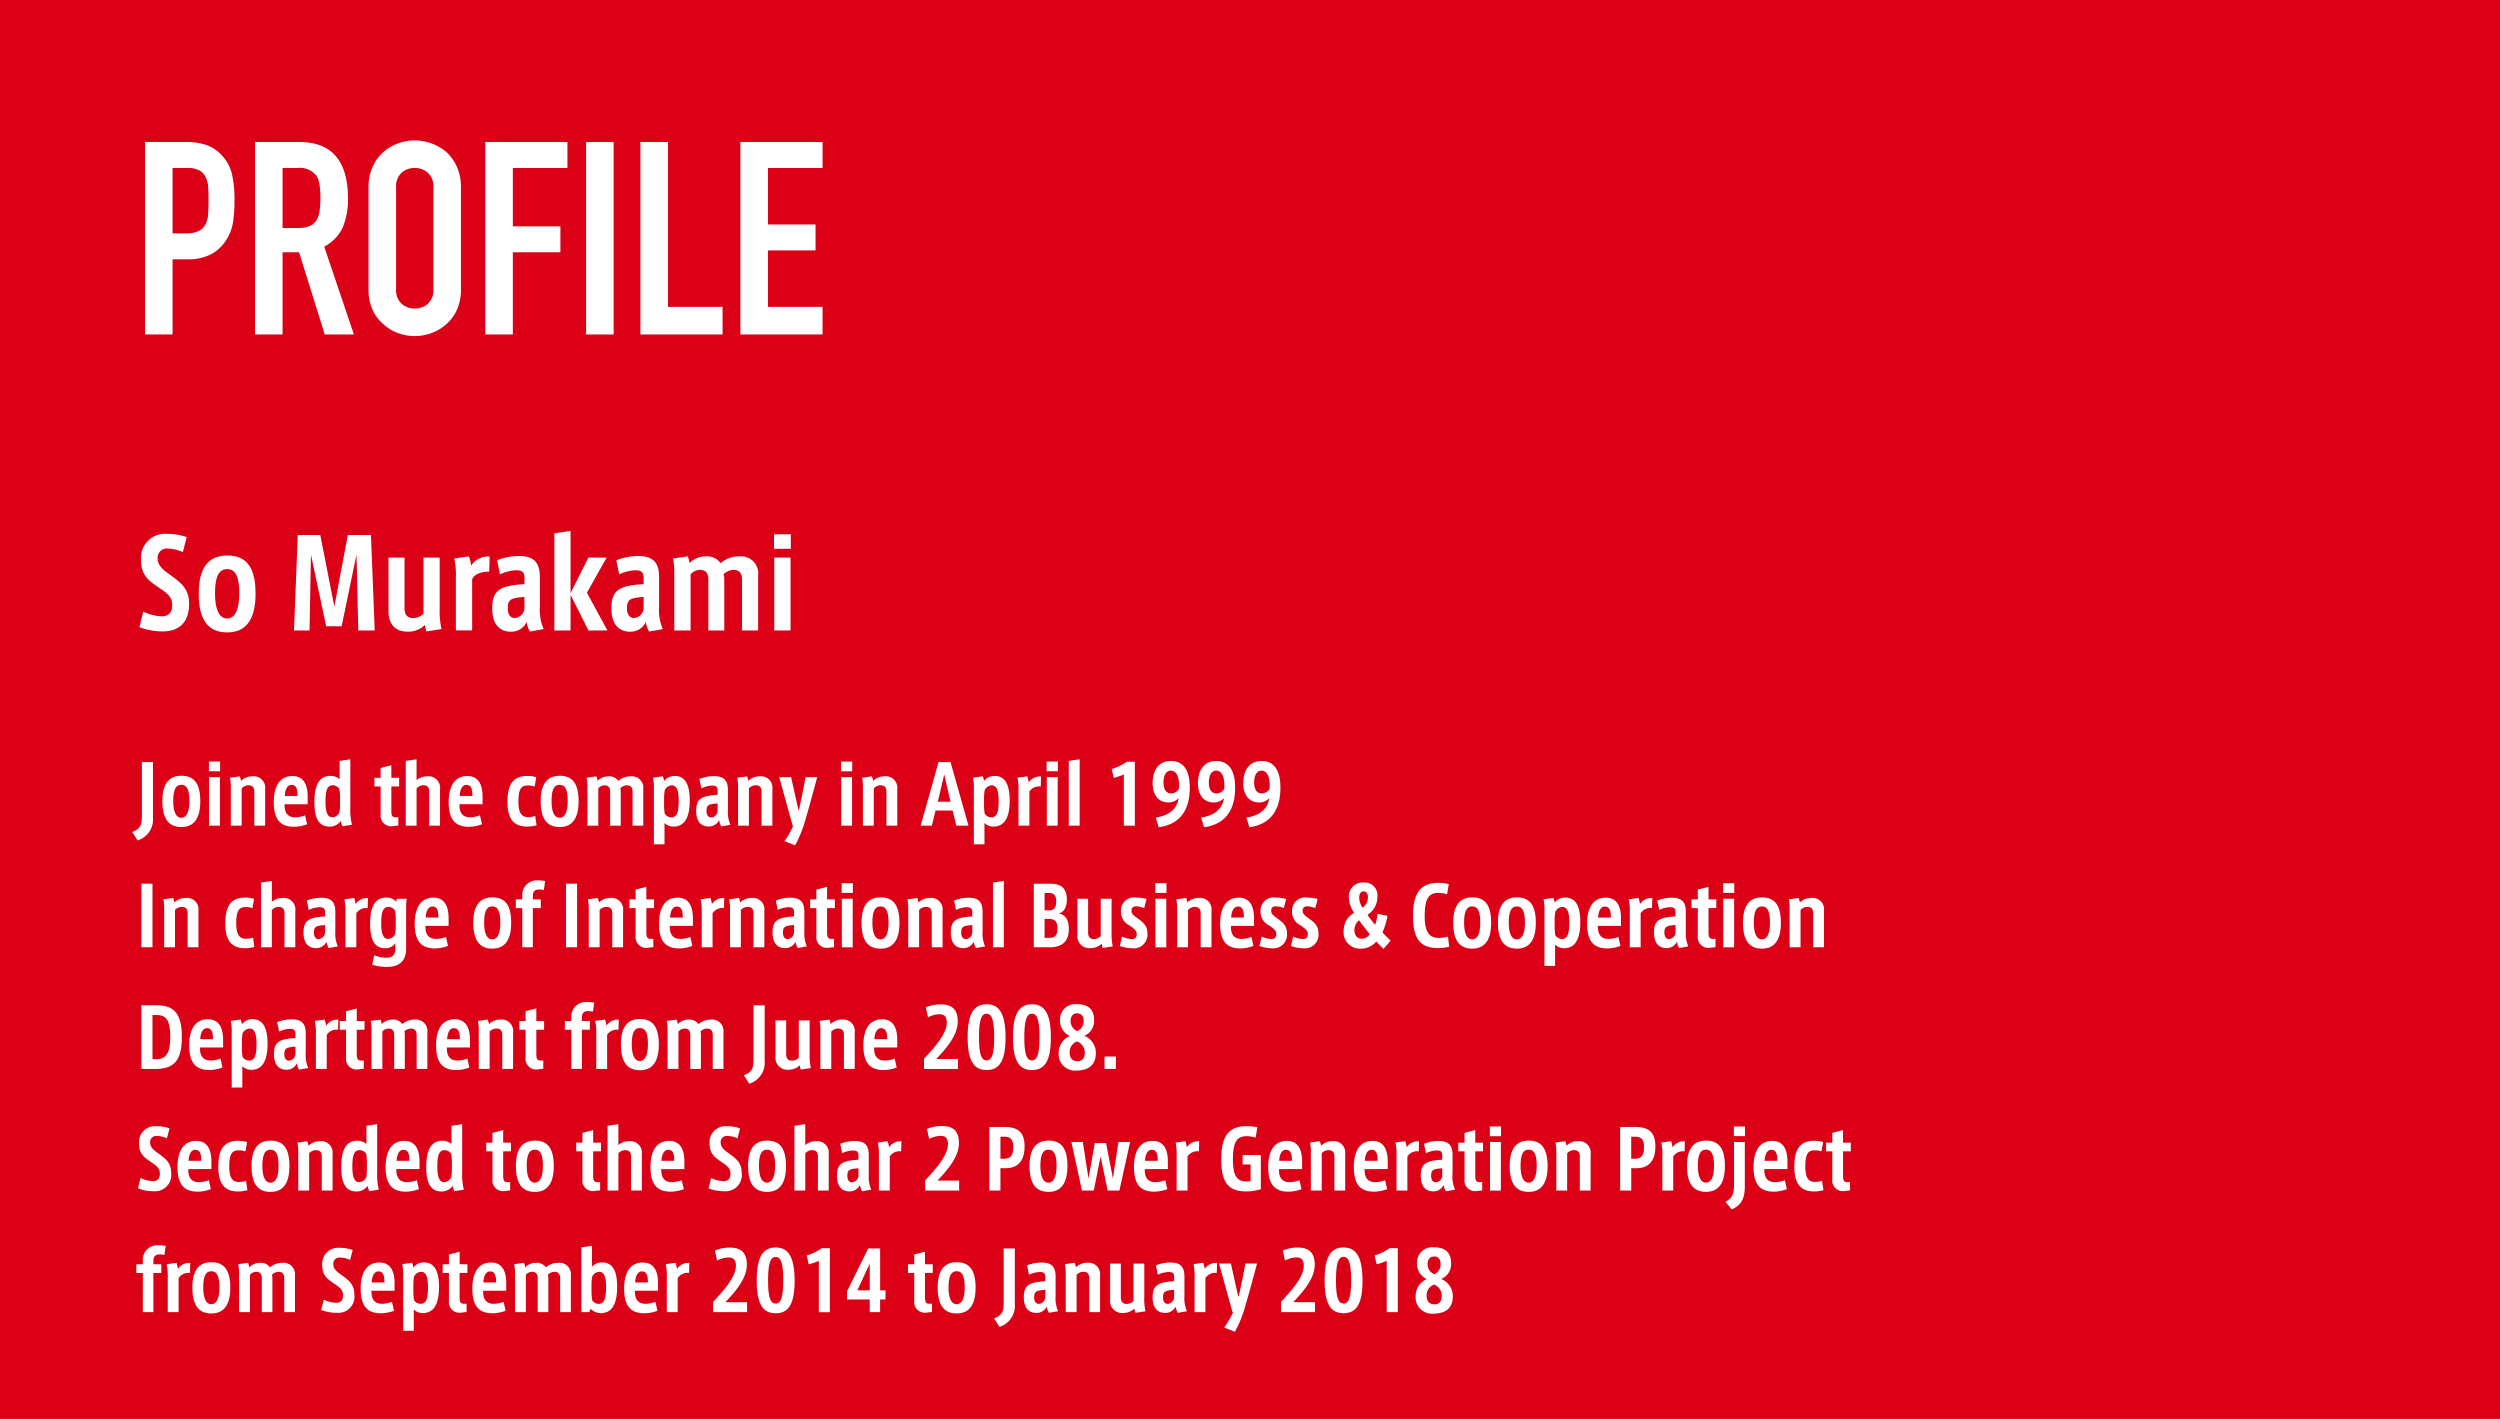 <svg xmlns="http://www.w3.org/2000/svg" width="370" height="210" viewBox="0 0 370 210"><g transform="translate(-88 -130)"><rect width="370" height="210" transform="translate(88 130)" fill="#dc0017"/><g transform="translate(-29 -628)"><path d="M-49.54,0V-28.48h6.12a9.1,9.1,0,0,1,2.96.44,5.679,5.679,0,0,1,2.32,1.56,6.1,6.1,0,0,1,1.44,2.62,16.385,16.385,0,0,1,.4,4.06,20.139,20.139,0,0,1-.22,3.24,6.774,6.774,0,0,1-.94,2.48A5.955,5.955,0,0,1-39.7-11.9a7.539,7.539,0,0,1-3.68.78h-2.08V0Zm4.08-24.64v9.68h1.96a4.17,4.17,0,0,0,1.92-.36,2.265,2.265,0,0,0,1-1,3.655,3.655,0,0,0,.38-1.48q.06-.88.06-1.96,0-1-.04-1.9a4.111,4.111,0,0,0-.36-1.58,2.271,2.271,0,0,0-.96-1.04,3.811,3.811,0,0,0-1.84-.36Zm16.28,0v8.88h2.32a4.105,4.105,0,0,0,1.72-.3,2.338,2.338,0,0,0,1-.86,3.91,3.91,0,0,0,.44-1.38,13.269,13.269,0,0,0,.12-1.9,13.269,13.269,0,0,0-.12-1.9,3.8,3.8,0,0,0-.48-1.42,3.246,3.246,0,0,0-2.88-1.12ZM-33.26,0V-28.48h6.56q7.2,0,7.2,8.36a10.536,10.536,0,0,1-.78,4.28A6.048,6.048,0,0,1-23.02-13l4.4,13h-4.32l-3.8-12.16h-2.44V0Zm16.8-21.76a7.277,7.277,0,0,1,.6-3.04,6.424,6.424,0,0,1,1.6-2.2,6.764,6.764,0,0,1,2.18-1.28,7.2,7.2,0,0,1,2.46-.44,7.2,7.2,0,0,1,2.46.44A7.251,7.251,0,0,1-4.94-27a6.7,6.7,0,0,1,1.56,2.2,7.277,7.277,0,0,1,.6,3.04V-6.72a7.21,7.21,0,0,1-.6,3.08A6.354,6.354,0,0,1-4.94-1.52,6.859,6.859,0,0,1-7.16-.2,7.2,7.2,0,0,1-9.62.24,7.2,7.2,0,0,1-12.08-.2a6.418,6.418,0,0,1-2.18-1.32,6.107,6.107,0,0,1-1.6-2.12,7.21,7.21,0,0,1-.6-3.08Zm4.08,15.04a2.712,2.712,0,0,0,.82,2.18,2.892,2.892,0,0,0,1.94.7,2.892,2.892,0,0,0,1.94-.7,2.712,2.712,0,0,0,.82-2.18V-21.76a2.712,2.712,0,0,0-.82-2.18,2.892,2.892,0,0,0-1.94-.7,2.892,2.892,0,0,0-1.94.7,2.712,2.712,0,0,0-.82,2.18ZM.82,0V-28.48H12.98v3.84H4.9V-16h7.04v3.84H4.9V0ZM15.74,0V-28.48h4.08V0Zm8.04,0V-28.48h4.08v24.4h8.08V0Zm14.8,0V-28.48H50.74v3.84H42.66v8.36H49.7v3.84H42.66v8.36h8.08V0Z" transform="translate(188 807.5)" fill="#fff"/></g><path d="M1-9.216v7.98C1,.072.78.684-.432,1.128L.36,2.388A3.252,3.252,0,0,0,2.64-1.02v-8.2ZM6.852-7.188c-1.884,0-2.82,1.248-2.82,3.744C4.032-.852,4.944.4,6.84.4c1.824,0,2.8-1.224,2.8-3.828C9.636-5.88,8.844-7.188,6.852-7.188ZM6.828-.972C6.084-.972,5.64-1.8,5.64-3.456c0-1.86.48-2.388,1.2-2.388s1.188.528,1.188,2.388C8.028-1.8,7.584-.972,6.828-.972ZM10.92-9.288v1.44h1.656v-1.44ZM10.944.2h1.608V-6.984H10.944ZM17.328-7.1a2.316,2.316,0,0,0-1.656.672,3.943,3.943,0,0,0-.18-.672l-1.452.2a7.332,7.332,0,0,1,.12,1.488V.2h1.608v-5.52A1.37,1.37,0,0,1,16.8-5.772c.564,0,.84.312.84.96V.2h1.6V-5.184A1.7,1.7,0,0,0,17.328-7.1Zm8.208,4.128V-4.1c0-1.716-.576-3.048-2.244-3.048-1.86,0-2.772,1.476-2.772,3.852,0,2.46.864,3.66,2.988,3.66a5.59,5.59,0,0,0,1.944-.372l-.3-1.32a4.169,4.169,0,0,1-1.5.288c-1.26-.012-1.536-.936-1.536-1.764v-.168ZM23.148-5.832c.708,0,.888.612.888,1.632H22.152C22.188-5.136,22.524-5.832,23.148-5.832Zm8.7,3.264V-9.624l-1.584.24v2.712a1.975,1.975,0,0,0-1.344-.5c-1.548,0-2.388,1.164-2.388,3.876,0,2.508.72,3.636,2.256,3.636a1.954,1.954,0,0,0,1.656-.852,2.11,2.11,0,0,0,.252.8L32.088.06A9.746,9.746,0,0,1,31.848-2.568Zm-1.524-.408a6.626,6.626,0,0,1-.084,1.188,1.191,1.191,0,0,1-1.068.744c-.66,0-1-.672-1-2.292,0-1.536.2-2.448,1.08-2.448a1.206,1.206,0,0,1,.972.552,7.355,7.355,0,0,1,.1,1.308ZM39.072-5.6V-6.888H37.92v-1.86l-1.584.408v1.452h-.924V-5.6h.924v4.1A1.572,1.572,0,0,0,38.1.276l.852-.1V-1.044h-.384c-.528,0-.648-.264-.648-1V-5.6Zm4.14-1.5a2.312,2.312,0,0,0-1.56.576v-3.1l-1.6.24V.2h1.6v-5.5a1.345,1.345,0,0,1,1.032-.48c.576,0,.84.312.84.96V.2h1.6V-5.184A1.707,1.707,0,0,0,43.212-7.1ZM51.42-2.976V-4.1c0-1.716-.576-3.048-2.244-3.048-1.86,0-2.772,1.476-2.772,3.852,0,2.46.864,3.66,2.988,3.66a5.59,5.59,0,0,0,1.944-.372l-.3-1.32a4.169,4.169,0,0,1-1.5.288C48.276-1.056,48-1.98,48-2.808v-.168ZM49.032-5.832c.708,0,.888.612.888,1.632H48.036C48.072-5.136,48.408-5.832,49.032-5.832Zm10.176,4.6a3.486,3.486,0,0,1-1.02.168c-.876,0-1.464-.444-1.464-2.28,0-1.908.432-2.412,1.416-2.412a2.877,2.877,0,0,1,.984.168l.24-1.38a4.392,4.392,0,0,0-1.32-.192c-2.2,0-2.94,1.392-2.94,3.852S56,.336,58.032.336a5.541,5.541,0,0,0,1.38-.192Zm3.636-5.952c-1.884,0-2.82,1.248-2.82,3.744,0,2.592.912,3.84,2.808,3.84,1.824,0,2.8-1.224,2.8-3.828C65.628-5.88,64.836-7.188,62.844-7.188ZM62.82-.972c-.744,0-1.188-.828-1.188-2.484,0-1.86.48-2.388,1.2-2.388s1.188.528,1.188,2.388C64.02-1.8,63.576-.972,62.82-.972ZM73.308-7.1a2.734,2.734,0,0,0-1.8.672A1.655,1.655,0,0,0,70-7.1a2.226,2.226,0,0,0-1.548.66,3.621,3.621,0,0,0-.18-.66l-1.452.2a7.189,7.189,0,0,1,.12,1.488V.2h1.608V-5.328a1.256,1.256,0,0,1,.912-.444c.588,0,.84.324.84.96V.2h1.572V-4.68a2.734,2.734,0,0,0-.06-.672,1.481,1.481,0,0,1,.984-.42c.564,0,.828.348.828.96V.2H75.2V-5.184A1.7,1.7,0,0,0,73.308-7.1Zm6.528-.06a1.924,1.924,0,0,0-1.548.756,2.787,2.787,0,0,0-.192-.7l-1.452.2a7.545,7.545,0,0,1,.132,1.764v8.1h1.572V-.192a1.893,1.893,0,0,0,1.308.528C81.2.336,82.08-.816,82.08-3.528,82.08-5.772,81.468-7.164,79.836-7.164Zm-.48,6.132a1.2,1.2,0,0,1-.972-.54,8.034,8.034,0,0,1-.1-1.452v-.8a6.932,6.932,0,0,1,.1-1.224,1.191,1.191,0,0,1,1.056-.72c.648,0,1.008.612,1.008,2.292C80.448-1.9,80.22-1.032,79.356-1.032Zm8.376-1.14v-2.88c0-1.44-.576-2.088-2.088-2.088a5.889,5.889,0,0,0-2.136.42L83.8-5.328a4.078,4.078,0,0,1,1.584-.408c.636,0,.828.216.828.768v.6c-2.424.144-3.18.6-3.18,2.388,0,1.824.972,2.3,1.824,2.3a1.65,1.65,0,0,0,1.572-.96,2.558,2.558,0,0,0,.324.948L88.1.072A4.792,4.792,0,0,1,87.732-2.172Zm-1.524.216a1.032,1.032,0,0,1-.96.936c-.42,0-.684-.336-.684-.972,0-.852.312-1.02,1.644-1.1ZM92.4-7.1a2.316,2.316,0,0,0-1.656.672,3.944,3.944,0,0,0-.18-.672l-1.452.2a7.332,7.332,0,0,1,.12,1.488V.2H90.84v-5.52a1.37,1.37,0,0,1,1.032-.456c.564,0,.84.312.84.96V.2h1.6V-5.184A1.7,1.7,0,0,0,92.4-7.1Zm6.828.12c-.192,1.044-.672,3.444-.912,4.524L98.2-2,97.08-6.984H95.328L97.308.192h.1a11.693,11.693,0,0,1-1.32,2.292l1.584.624A17.046,17.046,0,0,0,99.252-.876c.456-1.464,1.356-4.884,1.7-6.108Zm5.244-2.3v1.44h1.656v-1.44ZM104.5.2H106.1V-6.984H104.5ZM110.88-7.1a2.316,2.316,0,0,0-1.656.672,3.944,3.944,0,0,0-.18-.672l-1.452.2a7.332,7.332,0,0,1,.12,1.488V.2h1.608v-5.52a1.37,1.37,0,0,1,1.032-.456c.564,0,.84.312.84.96V.2h1.6V-5.184A1.7,1.7,0,0,0,110.88-7.1Zm9.8-2.112h-1.776L116.256.2h1.656l.552-2.244h2.52L121.548.2h1.788ZM118.8-3.348l.948-4.044.924,4.044Zm8.388-3.816a1.924,1.924,0,0,0-1.548.756,2.787,2.787,0,0,0-.192-.7L124-6.9a7.545,7.545,0,0,1,.132,1.764v8.1H125.7V-.192a1.893,1.893,0,0,0,1.308.528c1.548,0,2.424-1.152,2.424-3.864C129.432-5.772,128.82-7.164,127.188-7.164Zm-.48,6.132a1.2,1.2,0,0,1-.972-.54,8.034,8.034,0,0,1-.1-1.452v-.8a6.932,6.932,0,0,1,.1-1.224,1.191,1.191,0,0,1,1.056-.72c.648,0,1.008.612,1.008,2.292C127.8-1.9,127.572-1.032,126.708-1.032Zm5.544-5.16a5.075,5.075,0,0,0-.216-.912l-1.452.2a8.015,8.015,0,0,1,.156,1.968V.2h1.608v-5.04a1.712,1.712,0,0,1,1.68-.756l.048-1.488A1.968,1.968,0,0,0,132.252-6.192Zm2.652-3.1v1.44h1.656v-1.44ZM134.928.2h1.608V-6.984h-1.608Zm3.252-9.588V.2h1.608V-9.624Zm8.592.12a8.131,8.131,0,0,1-2.244,1.092l.312,1.3a8.157,8.157,0,0,0,1.488-.516V.2h1.632V-9.264Zm6.54-.108c-1.92,0-2.724,1.488-2.724,3.336,0,1.4.66,2.8,2.34,2.8a2.023,2.023,0,0,0,1.512-.636c-.24,1.572-1.392,2.58-3.384,2.868l.432,1.44c2.964-.4,4.6-2.328,4.6-5.856C156.084-8.268,154.944-9.372,153.312-9.372ZM154.5-5.688c0,.132,0,.264-.012.408a1.329,1.329,0,0,1-1.176.708c-.72,0-1.116-.636-1.116-1.584,0-1.14.42-1.788,1.092-1.788C154.14-7.944,154.524-6.96,154.5-5.688Zm5.52-3.684c-1.92,0-2.724,1.488-2.724,3.336,0,1.4.66,2.8,2.34,2.8a2.023,2.023,0,0,0,1.512-.636c-.24,1.572-1.392,2.58-3.384,2.868L158.2.432c2.964-.4,4.6-2.328,4.6-5.856C162.792-8.268,161.652-9.372,160.02-9.372Zm1.188,3.684c0,.132,0,.264-.012.408a1.329,1.329,0,0,1-1.176.708c-.72,0-1.116-.636-1.116-1.584,0-1.14.42-1.788,1.092-1.788C160.848-7.944,161.232-6.96,161.208-5.688Zm5.52-3.684c-1.92,0-2.724,1.488-2.724,3.336,0,1.4.66,2.8,2.34,2.8a2.023,2.023,0,0,0,1.512-.636c-.24,1.572-1.392,2.58-3.384,2.868L164.9.432c2.964-.4,4.6-2.328,4.6-5.856C169.5-8.268,168.36-9.372,166.728-9.372Zm1.188,3.684c0,.132,0,.264-.012.408a1.329,1.329,0,0,1-1.176.708c-.72,0-1.116-.636-1.116-1.584,0-1.14.42-1.788,1.092-1.788C167.556-7.944,167.94-6.96,167.916-5.688ZM.924,8.784V18.2H2.568V8.784ZM7.464,10.9a2.316,2.316,0,0,0-1.656.672,3.943,3.943,0,0,0-.18-.672l-1.452.2a7.332,7.332,0,0,1,.12,1.488V18.2H5.9v-5.52a1.37,1.37,0,0,1,1.032-.456c.564,0,.84.312.84.96V18.2h1.6V12.816A1.7,1.7,0,0,0,7.464,10.9Zm9.984,5.868a3.486,3.486,0,0,1-1.02.168c-.876,0-1.464-.444-1.464-2.28,0-1.908.432-2.412,1.416-2.412a2.877,2.877,0,0,1,.984.168l.24-1.38a4.392,4.392,0,0,0-1.32-.192c-2.2,0-2.94,1.392-2.94,3.852s.9,3.648,2.928,3.648a5.54,5.54,0,0,0,1.38-.192ZM21.792,10.9a2.312,2.312,0,0,0-1.56.576v-3.1l-1.6.24V18.2h1.6v-5.5a1.345,1.345,0,0,1,1.032-.48c.576,0,.84.312.84.96V18.2h1.6V12.816A1.707,1.707,0,0,0,21.792,10.9Zm7.836,4.932v-2.88c0-1.44-.576-2.088-2.088-2.088a5.889,5.889,0,0,0-2.136.42l.288,1.392a4.078,4.078,0,0,1,1.584-.408c.636,0,.828.216.828.768v.6c-2.424.144-3.18.6-3.18,2.388,0,1.824.972,2.3,1.824,2.3a1.65,1.65,0,0,0,1.572-.96,2.558,2.558,0,0,0,.324.948L30,18.072A4.792,4.792,0,0,1,29.628,15.828Zm-1.524.216a1.032,1.032,0,0,1-.96.936c-.42,0-.684-.336-.684-.972,0-.852.312-1.02,1.644-1.1Zm4.536-4.236a5.075,5.075,0,0,0-.216-.912l-1.452.2a8.015,8.015,0,0,1,.156,1.968V18.2h1.608v-5.04a1.712,1.712,0,0,1,1.68-.756l.048-1.488A1.968,1.968,0,0,0,32.64,11.808Zm6.108-.792a1.849,1.849,0,0,0-.108.444,1.8,1.8,0,0,0-1.476-.624c-1.536,0-2.388,1.152-2.388,3.864,0,2.508.72,3.636,2.256,3.636a1.715,1.715,0,0,0,1.488-.768v.756c0,.72-.2,1.416-1.344,1.416a5.646,5.646,0,0,1-1.788-.36l-.3,1.392a7.486,7.486,0,0,0,2.148.336c1.284,0,2.868-.444,2.868-2.676V12.348a10.671,10.671,0,0,1,.084-1.332Zm-.18,4.092a6.671,6.671,0,0,1-.084,1.1,1.174,1.174,0,0,1-1.056.744c-.672,0-1.008-.672-1.008-2.292,0-1.536.2-2.436,1.08-2.436a1.2,1.2,0,0,1,.972.54,7.514,7.514,0,0,1,.1,1.38Zm7.824-.084V13.9c0-1.716-.576-3.048-2.244-3.048-1.86,0-2.772,1.476-2.772,3.852,0,2.46.864,3.66,2.988,3.66a5.59,5.59,0,0,0,1.944-.372l-.3-1.32a4.169,4.169,0,0,1-1.5.288c-1.26-.012-1.536-.936-1.536-1.764v-.168ZM44,12.168c.708,0,.888.612.888,1.632H43.008C43.044,12.864,43.38,12.168,44,12.168Zm8.868-1.356c-1.884,0-2.82,1.248-2.82,3.744,0,2.592.912,3.84,2.808,3.84,1.824,0,2.8-1.224,2.8-3.828C55.656,12.12,54.864,10.812,52.872,10.812Zm-.024,6.216c-.744,0-1.188-.828-1.188-2.484,0-1.86.48-2.388,1.2-2.388s1.188.528,1.188,2.388C54.048,16.2,53.6,17.028,52.848,17.028Zm6.888-7.38a2.977,2.977,0,0,1,.756.084L60.684,8.4a5,5,0,0,0-1.092-.1A2.144,2.144,0,0,0,57.3,10.62v.492h-.96V12.4h.96V18.2h1.56V12.4h1.176V11.112H58.86V10.62C58.86,10.044,59.088,9.648,59.736,9.648Zm4.032-.864V18.2h1.644V8.784Zm6.54,2.112a2.316,2.316,0,0,0-1.656.672,3.944,3.944,0,0,0-.18-.672l-1.452.2a7.332,7.332,0,0,1,.12,1.488V18.2h1.608v-5.52a1.37,1.37,0,0,1,1.032-.456c.564,0,.84.312.84.96V18.2h1.6V12.816A1.7,1.7,0,0,0,70.308,10.9Zm6.5,1.5V11.112H75.66V9.252l-1.584.408v1.452h-.924V12.4h.924v4.1a1.572,1.572,0,0,0,1.764,1.776l.852-.1V16.956h-.384c-.528,0-.648-.264-.648-1V12.4Zm5.748,2.628V13.9c0-1.716-.576-3.048-2.244-3.048-1.86,0-2.772,1.476-2.772,3.852,0,2.46.864,3.66,2.988,3.66a5.59,5.59,0,0,0,1.944-.372l-.3-1.32a4.169,4.169,0,0,1-1.5.288c-1.26-.012-1.536-.936-1.536-1.764v-.168Zm-2.388-2.856c.708,0,.888.612.888,1.632H79.176C79.212,12.864,79.548,12.168,80.172,12.168Zm5.2-.36a5.075,5.075,0,0,0-.216-.912l-1.452.2a8.015,8.015,0,0,1,.156,1.968V18.2h1.608v-5.04a1.712,1.712,0,0,1,1.68-.756l.048-1.488A1.968,1.968,0,0,0,85.368,11.808Zm5.844-.912a2.316,2.316,0,0,0-1.656.672,3.944,3.944,0,0,0-.18-.672l-1.452.2a7.332,7.332,0,0,1,.12,1.488V18.2h1.608v-5.52a1.37,1.37,0,0,1,1.032-.456c.564,0,.84.312.84.96V18.2h1.6V12.816A1.7,1.7,0,0,0,91.212,10.9Zm7.836,4.932v-2.88c0-1.44-.576-2.088-2.088-2.088a5.889,5.889,0,0,0-2.136.42l.288,1.392a4.078,4.078,0,0,1,1.584-.408c.636,0,.828.216.828.768v.6c-2.424.144-3.18.6-3.18,2.388,0,1.824.972,2.3,1.824,2.3a1.65,1.65,0,0,0,1.572-.96,2.558,2.558,0,0,0,.324.948l1.356-.24A4.792,4.792,0,0,1,99.048,15.828Zm-1.524.216a1.032,1.032,0,0,1-.96.936c-.42,0-.684-.336-.684-.972,0-.852.312-1.02,1.644-1.1ZM103.56,12.4V11.112h-1.152V9.252l-1.584.408v1.452H99.9V12.4h.924v4.1a1.572,1.572,0,0,0,1.764,1.776l.852-.1V16.956h-.384c-.528,0-.648-.264-.648-1V12.4Zm1.008-3.684v1.44h1.656V8.712Zm.024,9.492H106.2V11.016h-1.608Zm5.736-7.392c-1.884,0-2.82,1.248-2.82,3.744,0,2.592.912,3.84,2.808,3.84,1.824,0,2.8-1.224,2.8-3.828C113.112,12.12,112.32,10.812,110.328,10.812Zm-.024,6.216c-.744,0-1.188-.828-1.188-2.484,0-1.86.48-2.388,1.2-2.388s1.188.528,1.188,2.388C111.5,16.2,111.06,17.028,110.3,17.028Zm7.284-6.132a2.316,2.316,0,0,0-1.656.672,3.944,3.944,0,0,0-.18-.672l-1.452.2a7.332,7.332,0,0,1,.12,1.488V18.2h1.608v-5.52a1.37,1.37,0,0,1,1.032-.456c.564,0,.84.312.84.96V18.2h1.6V12.816A1.7,1.7,0,0,0,117.588,10.9Zm7.836,4.932v-2.88c0-1.44-.576-2.088-2.088-2.088a5.889,5.889,0,0,0-2.136.42l.288,1.392a4.078,4.078,0,0,1,1.584-.408c.636,0,.828.216.828.768v.6c-2.424.144-3.18.6-3.18,2.388,0,1.824.972,2.3,1.824,2.3a1.65,1.65,0,0,0,1.572-.96,2.558,2.558,0,0,0,.324.948l1.356-.24A4.792,4.792,0,0,1,125.424,15.828Zm-1.524.216a1.032,1.032,0,0,1-.96.936c-.42,0-.684-.336-.684-.972,0-.852.312-1.02,1.644-1.1Zm3.06-7.428V18.2h1.608V8.376Zm9.708,4.584c.672-.156,1.224-.768,1.224-2.052,0-2.04-1.224-2.364-2.544-2.364H133V18.2h2.388c1.524,0,2.8-.648,2.8-2.688C138.18,13.728,137.352,13.3,136.668,13.2ZM134.6,10.152h.564c.732,0,1.152.264,1.152,1.236,0,1.116-.456,1.308-.96,1.344H134.6Zm.732,6.648H134.6V13.992h.564c.864,0,1.344.312,1.344,1.4C136.512,16.62,135.936,16.8,135.336,16.8Zm9.18-.792V11.016h-1.6v5.532a1.445,1.445,0,0,1-1.02.432c-.54,0-.852-.288-.852-1V11.016h-1.584v5.292a1.784,1.784,0,0,0,1.944,2.016,2.345,2.345,0,0,0,1.644-.66,4.885,4.885,0,0,0,.156.636l1.488-.228A8.366,8.366,0,0,1,144.516,16.008Zm3.828-2.112c-.7-.5-.876-.72-.876-1.1,0-.528.336-.66.7-.66a3.535,3.535,0,0,1,1.176.264l.348-1.344a5.7,5.7,0,0,0-1.56-.216,1.948,1.948,0,0,0-2.232,2.052,2.235,2.235,0,0,0,1.284,2.076c.768.552,1.056.816,1.056,1.236,0,.564-.264.78-.7.78a4.239,4.239,0,0,1-1.476-.372l-.324,1.4a6.116,6.116,0,0,0,1.908.336,2.012,2.012,0,0,0,2.172-2.2C149.82,15,149.172,14.484,148.344,13.9Zm2.64-5.184v1.44h1.656V8.712Zm.024,9.492h1.608V11.016h-1.608Zm6.384-7.308a2.316,2.316,0,0,0-1.656.672,3.944,3.944,0,0,0-.18-.672l-1.452.2a7.332,7.332,0,0,1,.12,1.488V18.2h1.608v-5.52a1.37,1.37,0,0,1,1.032-.456c.564,0,.84.312.84.96V18.2h1.6V12.816A1.7,1.7,0,0,0,157.392,10.9Zm8.208,4.128V13.9c0-1.716-.576-3.048-2.244-3.048-1.86,0-2.772,1.476-2.772,3.852,0,2.46.864,3.66,2.988,3.66a5.59,5.59,0,0,0,1.944-.372l-.3-1.32a4.169,4.169,0,0,1-1.5.288c-1.26-.012-1.536-.936-1.536-1.764v-.168Zm-2.388-2.856c.708,0,.888.612.888,1.632h-1.884C162.252,12.864,162.588,12.168,163.212,12.168Zm5.8,1.728c-.7-.5-.876-.72-.876-1.1,0-.528.336-.66.7-.66A3.535,3.535,0,0,1,170,12.4l.348-1.344a5.7,5.7,0,0,0-1.56-.216,1.948,1.948,0,0,0-2.232,2.052,2.235,2.235,0,0,0,1.284,2.076c.768.552,1.056.816,1.056,1.236,0,.564-.264.78-.7.78a4.239,4.239,0,0,1-1.476-.372l-.324,1.4a6.116,6.116,0,0,0,1.908.336,2.012,2.012,0,0,0,2.172-2.2C170.484,15,169.836,14.484,169.008,13.9Zm4.656,0c-.7-.5-.876-.72-.876-1.1,0-.528.336-.66.7-.66a3.535,3.535,0,0,1,1.176.264l.348-1.344a5.7,5.7,0,0,0-1.56-.216,1.948,1.948,0,0,0-2.232,2.052,2.235,2.235,0,0,0,1.284,2.076c.768.552,1.056.816,1.056,1.236,0,.564-.264.78-.7.78a4.239,4.239,0,0,1-1.476-.372l-.324,1.4a6.116,6.116,0,0,0,1.908.336,2.012,2.012,0,0,0,2.172-2.2C175.14,15,174.492,14.484,173.664,13.9ZM184.6,15.984a9.107,9.107,0,0,0,.744-2.436l-1.452-.3a8.051,8.051,0,0,1-.372,1.632,17.421,17.421,0,0,1-1.128-1.488,3.111,3.111,0,0,0,1.464-2.652,1.892,1.892,0,0,0-1.98-2.124,2.044,2.044,0,0,0-2.244,2.2,4.246,4.246,0,0,0,.78,2.292,2.955,2.955,0,0,0-1.548,2.676,2.4,2.4,0,0,0,2.532,2.616,3,3,0,0,0,2.3-1.056c.312.36.684.732,1.056,1.092l1.068-1.224C185.424,16.836,184.92,16.356,184.6,15.984Zm-2.76-6.06c.408,0,.612.348.612.888a1.844,1.844,0,0,1-.8,1.524,2.869,2.869,0,0,1-.492-1.428C181.152,10.308,181.38,9.924,181.836,9.924Zm-.3,7.008c-.708,0-1.08-.516-1.08-1.272a1.743,1.743,0,0,1,.7-1.452c.348.54,1,1.344,1.56,2.04A1.431,1.431,0,0,1,181.536,16.932ZM194.3,16.62a5.677,5.677,0,0,1-1.344.192c-1.248,0-2.1-.612-2.1-3.216,0-2.712.648-3.444,2.052-3.444a4.54,4.54,0,0,1,1.26.2l.252-1.5a7.006,7.006,0,0,0-1.548-.192c-3.084,0-3.744,2.148-3.744,4.956,0,3.288,1.044,4.7,3.7,4.7a6.869,6.869,0,0,0,1.656-.2Zm3.6-5.808c-1.884,0-2.82,1.248-2.82,3.744,0,2.592.912,3.84,2.808,3.84,1.824,0,2.8-1.224,2.8-3.828C200.688,12.12,199.9,10.812,197.9,10.812Zm-.024,6.216c-.744,0-1.188-.828-1.188-2.484,0-1.86.48-2.388,1.2-2.388s1.188.528,1.188,2.388C199.08,16.2,198.636,17.028,197.88,17.028Zm6.636-6.216c-1.884,0-2.82,1.248-2.82,3.744,0,2.592.912,3.84,2.808,3.84,1.824,0,2.8-1.224,2.8-3.828C207.3,12.12,206.508,10.812,204.516,10.812Zm-.024,6.216c-.744,0-1.188-.828-1.188-2.484,0-1.86.48-2.388,1.2-2.388s1.188.528,1.188,2.388C205.692,16.2,205.248,17.028,204.492,17.028Zm7.152-6.192a1.924,1.924,0,0,0-1.548.756,2.788,2.788,0,0,0-.192-.7l-1.452.2a7.544,7.544,0,0,1,.132,1.764v8.1h1.572V17.808a1.893,1.893,0,0,0,1.308.528c1.548,0,2.424-1.152,2.424-3.864C213.888,12.228,213.276,10.836,211.644,10.836Zm-.48,6.132a1.2,1.2,0,0,1-.972-.54,8.033,8.033,0,0,1-.1-1.452v-.8a6.932,6.932,0,0,1,.1-1.224,1.191,1.191,0,0,1,1.056-.72c.648,0,1.008.612,1.008,2.292C212.256,16.1,212.028,16.968,211.164,16.968Zm8.748-1.944V13.9c0-1.716-.576-3.048-2.244-3.048-1.86,0-2.772,1.476-2.772,3.852,0,2.46.864,3.66,2.988,3.66a5.59,5.59,0,0,0,1.944-.372l-.3-1.32a4.169,4.169,0,0,1-1.5.288c-1.26-.012-1.536-.936-1.536-1.764v-.168Zm-2.388-2.856c.708,0,.888.612.888,1.632h-1.884C216.564,12.864,216.9,12.168,217.524,12.168Zm5.2-.36a5.075,5.075,0,0,0-.216-.912l-1.452.2a8.015,8.015,0,0,1,.156,1.968V18.2h1.608v-5.04a1.712,1.712,0,0,1,1.68-.756l.048-1.488A1.968,1.968,0,0,0,222.72,11.808Zm6.78,4.02v-2.88c0-1.44-.576-2.088-2.088-2.088a5.889,5.889,0,0,0-2.136.42l.288,1.392a4.078,4.078,0,0,1,1.584-.408c.636,0,.828.216.828.768v.6c-2.424.144-3.18.6-3.18,2.388,0,1.824.972,2.3,1.824,2.3a1.65,1.65,0,0,0,1.572-.96,2.558,2.558,0,0,0,.324.948l1.356-.24A4.792,4.792,0,0,1,229.5,15.828Zm-1.524.216a1.032,1.032,0,0,1-.96.936c-.42,0-.684-.336-.684-.972,0-.852.312-1.02,1.644-1.1Zm6.036-3.648V11.112H232.86V9.252l-1.584.408v1.452h-.924V12.4h.924v4.1a1.572,1.572,0,0,0,1.764,1.776l.852-.1V16.956h-.384c-.528,0-.648-.264-.648-1V12.4Zm1.008-3.684v1.44h1.656V8.712Zm.024,9.492h1.608V11.016h-1.608Zm5.736-7.392c-1.884,0-2.82,1.248-2.82,3.744,0,2.592.912,3.84,2.808,3.84,1.824,0,2.8-1.224,2.8-3.828C243.564,12.12,242.772,10.812,240.78,10.812Zm-.024,6.216c-.744,0-1.188-.828-1.188-2.484,0-1.86.48-2.388,1.2-2.388s1.188.528,1.188,2.388C241.956,16.2,241.512,17.028,240.756,17.028ZM248.04,10.9a2.316,2.316,0,0,0-1.656.672,3.944,3.944,0,0,0-.18-.672l-1.452.2a7.332,7.332,0,0,1,.12,1.488V18.2h1.608v-5.52a1.37,1.37,0,0,1,1.032-.456c.564,0,.84.312.84.96V18.2h1.6V12.816A1.7,1.7,0,0,0,248.04,10.9ZM3.18,26.784H.924V36.2H3.072c2.916,0,3.84-1.536,3.84-4.728C6.912,27.984,5.736,26.784,3.18,26.784Zm-.036,7.98H2.568v-6.54H3.18c1.56,0,2.016,1.008,2.016,3.252C5.2,33.684,4.68,34.764,3.144,34.764Zm9.876-1.74V31.9c0-1.716-.576-3.048-2.244-3.048C8.916,28.848,8,30.324,8,32.7c0,2.46.864,3.66,2.988,3.66a5.59,5.59,0,0,0,1.944-.372l-.3-1.32a4.169,4.169,0,0,1-1.5.288C9.876,34.944,9.6,34.02,9.6,33.192v-.168Zm-2.388-2.856c.708,0,.888.612.888,1.632H9.636C9.672,30.864,10.008,30.168,10.632,30.168Zm6.72-1.332a1.924,1.924,0,0,0-1.548.756,2.787,2.787,0,0,0-.192-.7l-1.452.2a7.544,7.544,0,0,1,.132,1.764v8.1h1.572V35.808a1.893,1.893,0,0,0,1.308.528c1.548,0,2.424-1.152,2.424-3.864C19.6,30.228,18.984,28.836,17.352,28.836Zm-.48,6.132a1.2,1.2,0,0,1-.972-.54,8.034,8.034,0,0,1-.1-1.452v-.8a6.932,6.932,0,0,1,.1-1.224,1.191,1.191,0,0,1,1.056-.72c.648,0,1.008.612,1.008,2.292C17.964,34.1,17.736,34.968,16.872,34.968Zm8.376-1.14v-2.88c0-1.44-.576-2.088-2.088-2.088a5.889,5.889,0,0,0-2.136.42l.288,1.392a4.078,4.078,0,0,1,1.584-.408c.636,0,.828.216.828.768v.6c-2.424.144-3.18.6-3.18,2.388,0,1.824.972,2.3,1.824,2.3a1.65,1.65,0,0,0,1.572-.96,2.558,2.558,0,0,0,.324.948l1.356-.24A4.792,4.792,0,0,1,25.248,33.828Zm-1.524.216a1.032,1.032,0,0,1-.96.936c-.42,0-.684-.336-.684-.972,0-.852.312-1.02,1.644-1.1Zm4.536-4.236a5.075,5.075,0,0,0-.216-.912l-1.452.2a8.015,8.015,0,0,1,.156,1.968V36.2h1.608v-5.04a1.712,1.712,0,0,1,1.68-.756l.048-1.488A1.968,1.968,0,0,0,28.26,29.808Zm5.688.588V29.112H32.8v-1.86l-1.584.408v1.452h-.924V30.4h.924v4.1a1.572,1.572,0,0,0,1.764,1.776l.852-.1V34.956h-.384c-.528,0-.648-.264-.648-1V30.4Zm7.4-1.5a2.734,2.734,0,0,0-1.8.672A1.655,1.655,0,0,0,38.04,28.9a2.226,2.226,0,0,0-1.548.66,3.621,3.621,0,0,0-.18-.66l-1.452.2a7.189,7.189,0,0,1,.12,1.488V36.2h1.608V30.672a1.256,1.256,0,0,1,.912-.444c.588,0,.84.324.84.96V36.2h1.572V31.32a2.734,2.734,0,0,0-.06-.672,1.481,1.481,0,0,1,.984-.42c.564,0,.828.348.828.96V36.2h1.584V30.816A1.7,1.7,0,0,0,41.352,28.9Zm8.208,4.128V31.9c0-1.716-.576-3.048-2.244-3.048-1.86,0-2.772,1.476-2.772,3.852,0,2.46.864,3.66,2.988,3.66a5.59,5.59,0,0,0,1.944-.372l-.3-1.32a4.169,4.169,0,0,1-1.5.288c-1.26-.012-1.536-.936-1.536-1.764v-.168Zm-2.388-2.856c.708,0,.888.612.888,1.632H46.176C46.212,30.864,46.548,30.168,47.172,30.168ZM54.024,28.9a2.316,2.316,0,0,0-1.656.672,3.943,3.943,0,0,0-.18-.672l-1.452.2a7.332,7.332,0,0,1,.12,1.488V36.2h1.608v-5.52a1.37,1.37,0,0,1,1.032-.456c.564,0,.84.312.84.96V36.2h1.6V30.816A1.7,1.7,0,0,0,54.024,28.9Zm6.5,1.5V29.112H59.376v-1.86l-1.584.408v1.452h-.924V30.4h.924v4.1a1.572,1.572,0,0,0,1.764,1.776l.852-.1V34.956h-.384c-.528,0-.648-.264-.648-1V30.4ZM67,27.648a2.978,2.978,0,0,1,.756.084l.192-1.332a5,5,0,0,0-1.092-.1A2.144,2.144,0,0,0,64.56,28.62v.492H63.6V30.4h.96V36.2h1.56V30.4H67.3V29.112H66.12V28.62C66.12,28.044,66.348,27.648,67,27.648Zm2.76,2.16a5.075,5.075,0,0,0-.216-.912l-1.452.2a8.015,8.015,0,0,1,.156,1.968V36.2h1.608v-5.04a1.712,1.712,0,0,1,1.68-.756l.048-1.488A1.968,1.968,0,0,0,69.756,29.808Zm4.956-1c-1.884,0-2.82,1.248-2.82,3.744,0,2.592.912,3.84,2.808,3.84,1.824,0,2.8-1.224,2.8-3.828C77.5,30.12,76.7,28.812,74.712,28.812Zm-.024,6.216c-.744,0-1.188-.828-1.188-2.484,0-1.86.48-2.388,1.2-2.388s1.188.528,1.188,2.388C75.888,34.2,75.444,35.028,74.688,35.028ZM85.176,28.9a2.734,2.734,0,0,0-1.8.672,1.655,1.655,0,0,0-1.512-.672,2.226,2.226,0,0,0-1.548.66,3.621,3.621,0,0,0-.18-.66l-1.452.2a7.189,7.189,0,0,1,.12,1.488V36.2h1.608V30.672a1.256,1.256,0,0,1,.912-.444c.588,0,.84.324.84.96V36.2h1.572V31.32a2.734,2.734,0,0,0-.06-.672,1.481,1.481,0,0,1,.984-.42c.564,0,.828.348.828.96V36.2h1.584V30.816A1.7,1.7,0,0,0,85.176,28.9Zm6.348-2.112v7.98c0,1.308-.216,1.92-1.428,2.364l.792,1.26a3.252,3.252,0,0,0,2.28-3.408v-8.2Zm8.3,7.224V29.016h-1.6v5.532a1.445,1.445,0,0,1-1.02.432c-.54,0-.852-.288-.852-1V29.016H94.776v5.292a1.784,1.784,0,0,0,1.944,2.016,2.345,2.345,0,0,0,1.644-.66,4.887,4.887,0,0,0,.156.636l1.488-.228A8.366,8.366,0,0,1,99.828,34.008Zm4.764-5.112a2.316,2.316,0,0,0-1.656.672,3.944,3.944,0,0,0-.18-.672l-1.452.2a7.332,7.332,0,0,1,.12,1.488V36.2h1.608v-5.52a1.37,1.37,0,0,1,1.032-.456c.564,0,.84.312.84.96V36.2h1.6V30.816A1.7,1.7,0,0,0,104.592,28.9Zm8.208,4.128V31.9c0-1.716-.576-3.048-2.244-3.048-1.86,0-2.772,1.476-2.772,3.852,0,2.46.864,3.66,2.988,3.66a5.59,5.59,0,0,0,1.944-.372l-.3-1.32a4.169,4.169,0,0,1-1.5.288c-1.26-.012-1.536-.936-1.536-1.764v-.168Zm-2.388-2.856c.708,0,.888.612.888,1.632h-1.884C109.452,30.864,109.788,30.168,110.412,30.168Zm8.16,4.56c1.452-1.56,3.18-3.456,3.18-5.568,0-2.076-1.212-2.52-2.568-2.52a5.7,5.7,0,0,0-2.16.444l.324,1.476a4.049,4.049,0,0,1,1.692-.456c.66,0,1.092.312,1.092,1.2,0,1.08-.66,2.544-3.372,5.376V36.2h5.028V34.728Zm7.452-8.1c-2.028,0-2.808,1.644-2.808,4.884,0,3.372.84,4.848,2.808,4.848s2.8-1.476,2.8-4.836C128.808,28.272,128.04,26.628,126.024,26.628Zm0,8.3c-.636,0-1.128-.54-1.128-3.408,0-2.892.48-3.492,1.128-3.492s1.116.6,1.116,3.48C127.14,34.356,126.66,34.932,126.024,34.932Zm6.708-8.3c-2.028,0-2.808,1.644-2.808,4.884,0,3.372.84,4.848,2.808,4.848s2.8-1.476,2.8-4.836C135.516,28.272,134.748,26.628,132.732,26.628Zm0,8.3c-.636,0-1.128-.54-1.128-3.408,0-2.892.48-3.492,1.128-3.492s1.116.6,1.116,3.48C133.848,34.356,133.368,34.932,132.732,34.932Zm7.752-3.636a2.377,2.377,0,0,0,1.452-2.3c0-1.872-1.188-2.376-2.52-2.376a2.269,2.269,0,0,0-2.532,2.376,2.508,2.508,0,0,0,1.44,2.328,2.76,2.76,0,0,0-1.644,2.556,2.43,2.43,0,0,0,2.688,2.556c1.284,0,2.82-.48,2.82-2.556A2.716,2.716,0,0,0,140.484,31.3Zm-1.068-3.324c.576,0,.96.36.96,1.14a1.5,1.5,0,0,1-.96,1.488,1.631,1.631,0,0,1-.96-1.44C138.456,28.308,138.864,27.972,139.416,27.972Zm.012,7.08c-.564,0-1.116-.324-1.116-1.272a1.657,1.657,0,0,1,1.1-1.644,1.747,1.747,0,0,1,1.14,1.62C140.556,34.836,139.98,35.052,139.428,35.052Zm4.044-.684V36.2h1.68V34.368ZM3.288,48.6c-.732-.516-1.068-.948-1.068-1.476a.911.911,0,0,1,1.044-1,3.761,3.761,0,0,1,1.44.348L5.088,45a5.585,5.585,0,0,0-1.956-.324A2.37,2.37,0,0,0,.576,47.208c0,1.476.636,2.016,1.836,2.82,1.008.648,1.248,1.056,1.248,1.692,0,.852-.5,1.092-1.02,1.092A4.619,4.619,0,0,1,.8,52.344L.42,53.88a6.5,6.5,0,0,0,2.316.42,2.4,2.4,0,0,0,2.592-2.724C5.328,50.124,4.6,49.524,3.288,48.6Zm8,2.424V49.9c0-1.716-.576-3.048-2.244-3.048-1.86,0-2.772,1.476-2.772,3.852,0,2.46.864,3.66,2.988,3.66a5.59,5.59,0,0,0,1.944-.372l-.3-1.32a4.169,4.169,0,0,1-1.5.288c-1.26-.012-1.536-.936-1.536-1.764v-.168ZM8.9,48.168c.708,0,.888.612.888,1.632H7.908C7.944,48.864,8.28,48.168,8.9,48.168Zm7.512,4.6a3.486,3.486,0,0,1-1.02.168c-.876,0-1.464-.444-1.464-2.28,0-1.908.432-2.412,1.416-2.412a2.877,2.877,0,0,1,.984.168l.24-1.38a4.392,4.392,0,0,0-1.32-.192c-2.2,0-2.94,1.392-2.94,3.852s.9,3.648,2.928,3.648a5.541,5.541,0,0,0,1.38-.192Zm3.636-5.952c-1.884,0-2.82,1.248-2.82,3.744,0,2.592.912,3.84,2.808,3.84,1.824,0,2.8-1.224,2.8-3.828C22.836,48.12,22.044,46.812,20.052,46.812Zm-.024,6.216c-.744,0-1.188-.828-1.188-2.484,0-1.86.48-2.388,1.2-2.388s1.188.528,1.188,2.388C21.228,52.2,20.784,53.028,20.028,53.028ZM27.312,46.9a2.316,2.316,0,0,0-1.656.672,3.943,3.943,0,0,0-.18-.672l-1.452.2a7.332,7.332,0,0,1,.12,1.488V54.2h1.608v-5.52a1.37,1.37,0,0,1,1.032-.456c.564,0,.84.312.84.96V54.2h1.6V48.816A1.7,1.7,0,0,0,27.312,46.9Zm8.508,4.536V44.376l-1.584.24v2.712a1.975,1.975,0,0,0-1.344-.5c-1.548,0-2.388,1.164-2.388,3.876,0,2.508.72,3.636,2.256,3.636a1.954,1.954,0,0,0,1.656-.852,2.11,2.11,0,0,0,.252.8l1.392-.228A9.746,9.746,0,0,1,35.82,51.432ZM34.3,51.024a6.626,6.626,0,0,1-.084,1.188,1.191,1.191,0,0,1-1.068.744c-.66,0-1-.672-1-2.292,0-1.536.2-2.448,1.08-2.448a1.206,1.206,0,0,1,.972.552,7.355,7.355,0,0,1,.1,1.308Zm7.788,0V49.9c0-1.716-.576-3.048-2.244-3.048-1.86,0-2.772,1.476-2.772,3.852,0,2.46.864,3.66,2.988,3.66A5.59,5.59,0,0,0,42,53.988l-.3-1.32a4.169,4.169,0,0,1-1.5.288c-1.26-.012-1.536-.936-1.536-1.764v-.168ZM39.7,48.168c.708,0,.888.612.888,1.632H38.7C38.736,48.864,39.072,48.168,39.7,48.168Zm8.7,3.264V44.376l-1.584.24v2.712a1.975,1.975,0,0,0-1.344-.5c-1.548,0-2.388,1.164-2.388,3.876,0,2.508.72,3.636,2.256,3.636a1.954,1.954,0,0,0,1.656-.852,2.11,2.11,0,0,0,.252.8l1.392-.228A9.746,9.746,0,0,1,48.4,51.432Zm-1.524-.408a6.626,6.626,0,0,1-.084,1.188,1.191,1.191,0,0,1-1.068.744c-.66,0-1-.672-1-2.292,0-1.536.2-2.448,1.08-2.448a1.206,1.206,0,0,1,.972.552,7.355,7.355,0,0,1,.1,1.308ZM55.62,48.4V47.112H54.468v-1.86l-1.584.408v1.452H51.96V48.4h.924v4.1a1.572,1.572,0,0,0,1.764,1.776l.852-.1V52.956h-.384c-.528,0-.648-.264-.648-1V48.4Zm3.552-1.584c-1.884,0-2.82,1.248-2.82,3.744,0,2.592.912,3.84,2.808,3.84,1.824,0,2.8-1.224,2.8-3.828C61.956,48.12,61.164,46.812,59.172,46.812Zm-.024,6.216c-.744,0-1.188-.828-1.188-2.484,0-1.86.48-2.388,1.2-2.388s1.188.528,1.188,2.388C60.348,52.2,59.9,53.028,59.148,53.028ZM68.94,48.4V47.112H67.788v-1.86L66.2,45.66v1.452H65.28V48.4H66.2v4.1a1.572,1.572,0,0,0,1.764,1.776l.852-.1V52.956h-.384c-.528,0-.648-.264-.648-1V48.4Zm4.14-1.5a2.312,2.312,0,0,0-1.56.576v-3.1l-1.6.24V54.2h1.6v-5.5a1.345,1.345,0,0,1,1.032-.48c.576,0,.84.312.84.96V54.2h1.6V48.816A1.707,1.707,0,0,0,73.08,46.9Zm8.208,4.128V49.9c0-1.716-.576-3.048-2.244-3.048-1.86,0-2.772,1.476-2.772,3.852,0,2.46.864,3.66,2.988,3.66a5.59,5.59,0,0,0,1.944-.372l-.3-1.32a4.169,4.169,0,0,1-1.5.288c-1.26-.012-1.536-.936-1.536-1.764v-.168ZM78.9,48.168c.708,0,.888.612.888,1.632H77.9C77.94,48.864,78.276,48.168,78.9,48.168Zm8.832.432c-.732-.516-1.068-.948-1.068-1.476a.911.911,0,0,1,1.044-1,3.761,3.761,0,0,1,1.44.348L89.532,45a5.585,5.585,0,0,0-1.956-.324,2.37,2.37,0,0,0-2.556,2.532c0,1.476.636,2.016,1.836,2.82,1.008.648,1.248,1.056,1.248,1.692,0,.852-.5,1.092-1.02,1.092a4.619,4.619,0,0,1-1.836-.468l-.384,1.536a6.5,6.5,0,0,0,2.316.42,2.4,2.4,0,0,0,2.592-2.724C89.772,50.124,89.04,49.524,87.732,48.6Zm5.808-1.788c-1.884,0-2.82,1.248-2.82,3.744,0,2.592.912,3.84,2.808,3.84,1.824,0,2.8-1.224,2.8-3.828C96.324,48.12,95.532,46.812,93.54,46.812Zm-.024,6.216c-.744,0-1.188-.828-1.188-2.484,0-1.86.48-2.388,1.2-2.388s1.188.528,1.188,2.388C94.716,52.2,94.272,53.028,93.516,53.028ZM100.74,46.9a2.312,2.312,0,0,0-1.56.576v-3.1l-1.6.24V54.2h1.6v-5.5a1.345,1.345,0,0,1,1.032-.48c.576,0,.84.312.84.96V54.2h1.6V48.816A1.707,1.707,0,0,0,100.74,46.9Zm7.836,4.932v-2.88c0-1.44-.576-2.088-2.088-2.088a5.889,5.889,0,0,0-2.136.42l.288,1.392a4.078,4.078,0,0,1,1.584-.408c.636,0,.828.216.828.768v.6c-2.424.144-3.18.6-3.18,2.388,0,1.824.972,2.3,1.824,2.3a1.65,1.65,0,0,0,1.572-.96,2.558,2.558,0,0,0,.324.948l1.356-.24A4.792,4.792,0,0,1,108.576,51.828Zm-1.524.216a1.032,1.032,0,0,1-.96.936c-.42,0-.684-.336-.684-.972,0-.852.312-1.02,1.644-1.1Zm4.536-4.236a5.075,5.075,0,0,0-.216-.912l-1.452.2a8.016,8.016,0,0,1,.156,1.968V54.2h1.608v-5.04a1.712,1.712,0,0,1,1.68-.756l.048-1.488A1.968,1.968,0,0,0,111.588,47.808Zm7.152,4.92c1.452-1.56,3.18-3.456,3.18-5.568,0-2.076-1.212-2.52-2.568-2.52a5.7,5.7,0,0,0-2.16.444l.324,1.476a4.049,4.049,0,0,1,1.692-.456c.66,0,1.092.312,1.092,1.2,0,1.08-.66,2.544-3.372,5.376V54.2h5.028V52.728Zm9.792-7.944H126.42V54.2h1.644V50.892h.8c1.512,0,2.772-.8,2.772-3.228C131.64,45.336,130.392,44.784,128.532,44.784Zm.072,4.7h-.54V46.236h.528c.936,0,1.368.36,1.368,1.536S129.6,49.488,128.6,49.488Zm6.588-2.676c-1.884,0-2.82,1.248-2.82,3.744,0,2.592.912,3.84,2.808,3.84,1.824,0,2.8-1.224,2.8-3.828C137.976,48.12,137.184,46.812,135.192,46.812Zm-.024,6.216c-.744,0-1.188-.828-1.188-2.484,0-1.86.48-2.388,1.2-2.388s1.188.528,1.188,2.388C136.368,52.2,135.924,53.028,135.168,53.028Zm10.356-6.012-.816,5.388L143.7,47.172h-1.668L141.1,52.44l-.84-5.424h-1.692l1.56,7.188h1.752l1.008-5.052,1.044,5.052h1.74l1.584-7.188Zm7.32,4.008V49.9c0-1.716-.576-3.048-2.244-3.048-1.86,0-2.772,1.476-2.772,3.852,0,2.46.864,3.66,2.988,3.66a5.59,5.59,0,0,0,1.944-.372l-.3-1.32a4.169,4.169,0,0,1-1.5.288c-1.26-.012-1.536-.936-1.536-1.764v-.168Zm-2.388-2.856c.708,0,.888.612.888,1.632H149.46C149.5,48.864,149.832,48.168,150.456,48.168Zm5.2-.36a5.075,5.075,0,0,0-.216-.912l-1.452.2a8.015,8.015,0,0,1,.156,1.968V54.2h1.608v-5.04a1.712,1.712,0,0,1,1.68-.756l.048-1.488A1.968,1.968,0,0,0,155.652,47.808Zm8.256,1.14V50.34h1.176v2.472a2.984,2.984,0,0,1-.564.048c-1.344,0-2.052-.66-2.052-3.264,0-2.712.66-3.444,2.064-3.444a4.719,4.719,0,0,1,1.3.216l.252-1.524a7.649,7.649,0,0,0-1.6-.18c-3.084,0-3.744,2.148-3.744,4.968,0,3.288,1,4.7,3.7,4.7a7.9,7.9,0,0,0,2.16-.324V48.948Zm8.8,2.076V49.9c0-1.716-.576-3.048-2.244-3.048-1.86,0-2.772,1.476-2.772,3.852,0,2.46.864,3.66,2.988,3.66a5.59,5.59,0,0,0,1.944-.372l-.3-1.32a4.169,4.169,0,0,1-1.5.288c-1.26-.012-1.536-.936-1.536-1.764v-.168Zm-2.388-2.856c.708,0,.888.612.888,1.632H169.32C169.356,48.864,169.692,48.168,170.316,48.168Zm6.852-1.272a2.316,2.316,0,0,0-1.656.672,3.944,3.944,0,0,0-.18-.672l-1.452.2a7.332,7.332,0,0,1,.12,1.488V54.2h1.608v-5.52a1.37,1.37,0,0,1,1.032-.456c.564,0,.84.312.84.96V54.2h1.6V48.816A1.7,1.7,0,0,0,177.168,46.9Zm8.208,4.128V49.9c0-1.716-.576-3.048-2.244-3.048-1.86,0-2.772,1.476-2.772,3.852,0,2.46.864,3.66,2.988,3.66a5.59,5.59,0,0,0,1.944-.372l-.3-1.32a4.169,4.169,0,0,1-1.5.288c-1.26-.012-1.536-.936-1.536-1.764v-.168Zm-2.388-2.856c.708,0,.888.612.888,1.632h-1.884C182.028,48.864,182.364,48.168,182.988,48.168Zm5.2-.36a5.075,5.075,0,0,0-.216-.912l-1.452.2a8.015,8.015,0,0,1,.156,1.968V54.2h1.608v-5.04a1.712,1.712,0,0,1,1.68-.756l.048-1.488A1.968,1.968,0,0,0,188.184,47.808Zm6.78,4.02v-2.88c0-1.44-.576-2.088-2.088-2.088a5.889,5.889,0,0,0-2.136.42l.288,1.392a4.078,4.078,0,0,1,1.584-.408c.636,0,.828.216.828.768v.6c-2.424.144-3.18.6-3.18,2.388,0,1.824.972,2.3,1.824,2.3a1.65,1.65,0,0,0,1.572-.96,2.558,2.558,0,0,0,.324.948l1.356-.24A4.792,4.792,0,0,1,194.964,51.828Zm-1.524.216a1.032,1.032,0,0,1-.96.936c-.42,0-.684-.336-.684-.972,0-.852.312-1.02,1.644-1.1Zm6.036-3.648V47.112h-1.152v-1.86l-1.584.408v1.452h-.924V48.4h.924v4.1a1.572,1.572,0,0,0,1.764,1.776l.852-.1V52.956h-.384c-.528,0-.648-.264-.648-1V48.4Zm1.008-3.684v1.44h1.656v-1.44Zm.024,9.492h1.608V47.016h-1.608Zm5.736-7.392c-1.884,0-2.82,1.248-2.82,3.744,0,2.592.912,3.84,2.808,3.84,1.824,0,2.8-1.224,2.8-3.828C209.028,48.12,208.236,46.812,206.244,46.812Zm-.024,6.216c-.744,0-1.188-.828-1.188-2.484,0-1.86.48-2.388,1.2-2.388s1.188.528,1.188,2.388C207.42,52.2,206.976,53.028,206.22,53.028ZM213.5,46.9a2.316,2.316,0,0,0-1.656.672,3.944,3.944,0,0,0-.18-.672l-1.452.2a7.332,7.332,0,0,1,.12,1.488V54.2h1.608v-5.52a1.37,1.37,0,0,1,1.032-.456c.564,0,.84.312.84.96V54.2h1.6V48.816A1.7,1.7,0,0,0,213.5,46.9Zm8.388-2.112H219.78V54.2h1.644V50.892h.8c1.512,0,2.772-.8,2.772-3.228C225,45.336,223.752,44.784,221.892,44.784Zm.072,4.7h-.54V46.236h.528c.936,0,1.368.36,1.368,1.536S222.96,49.488,221.964,49.488Zm5.58-1.68a5.075,5.075,0,0,0-.216-.912l-1.452.2a8.015,8.015,0,0,1,.156,1.968V54.2h1.608v-5.04a1.712,1.712,0,0,1,1.68-.756l.048-1.488A1.968,1.968,0,0,0,227.544,47.808Zm4.956-1c-1.884,0-2.82,1.248-2.82,3.744,0,2.592.912,3.84,2.808,3.84,1.824,0,2.8-1.224,2.8-3.828C235.284,48.12,234.492,46.812,232.5,46.812Zm-.024,6.216c-.744,0-1.188-.828-1.188-2.484,0-1.86.48-2.388,1.2-2.388s1.188.528,1.188,2.388C233.676,52.2,233.232,53.028,232.476,53.028Zm4.164.372c0,1.428-.336,1.968-1.272,2.472L236.3,57c1.284-.564,1.932-1.464,1.932-3.384v-6.6h-1.6Zm-.024-8.676v1.428h1.644V44.724Zm7.932,6.3V49.9c0-1.716-.576-3.048-2.244-3.048-1.86,0-2.772,1.476-2.772,3.852,0,2.46.864,3.66,2.988,3.66a5.59,5.59,0,0,0,1.944-.372l-.3-1.32a4.169,4.169,0,0,1-1.5.288c-1.26-.012-1.536-.936-1.536-1.764v-.168Zm-2.388-2.856c.708,0,.888.612.888,1.632h-1.884C241.2,48.864,241.536,48.168,242.16,48.168Zm7.512,4.6a3.486,3.486,0,0,1-1.02.168c-.876,0-1.464-.444-1.464-2.28,0-1.908.432-2.412,1.416-2.412a2.877,2.877,0,0,1,.984.168l.24-1.38a4.392,4.392,0,0,0-1.32-.192c-2.2,0-2.94,1.392-2.94,3.852s.9,3.648,2.928,3.648a5.54,5.54,0,0,0,1.38-.192ZM253.92,48.4V47.112h-1.152v-1.86l-1.584.408v1.452h-.924V48.4h.924v4.1a1.572,1.572,0,0,0,1.764,1.776l.852-.1V52.956h-.384c-.528,0-.648-.264-.648-1V48.4ZM3.576,63.648a2.977,2.977,0,0,1,.756.084L4.524,62.4a5,5,0,0,0-1.092-.1A2.144,2.144,0,0,0,1.14,64.62v.492H.18V66.4h.96V72.2H2.7V66.4H3.876V65.112H2.7V64.62C2.7,64.044,2.928,63.648,3.576,63.648Zm2.76,2.16A5.075,5.075,0,0,0,6.12,64.9l-1.452.2a8.015,8.015,0,0,1,.156,1.968V72.2H6.432v-5.04a1.712,1.712,0,0,1,1.68-.756L8.16,64.92A1.968,1.968,0,0,0,6.336,65.808Zm4.956-1c-1.884,0-2.82,1.248-2.82,3.744,0,2.592.912,3.84,2.808,3.84,1.824,0,2.8-1.224,2.8-3.828C14.076,66.12,13.284,64.812,11.292,64.812Zm-.024,6.216c-.744,0-1.188-.828-1.188-2.484,0-1.86.48-2.388,1.2-2.388s1.188.528,1.188,2.388C12.468,70.2,12.024,71.028,11.268,71.028ZM21.756,64.9a2.734,2.734,0,0,0-1.8.672,1.655,1.655,0,0,0-1.512-.672,2.226,2.226,0,0,0-1.548.66,3.621,3.621,0,0,0-.18-.66l-1.452.2a7.189,7.189,0,0,1,.12,1.488V72.2h1.608V66.672a1.256,1.256,0,0,1,.912-.444c.588,0,.84.324.84.96V72.2h1.572V67.32a2.734,2.734,0,0,0-.06-.672,1.481,1.481,0,0,1,.984-.42c.564,0,.828.348.828.96V72.2h1.584V66.816A1.7,1.7,0,0,0,21.756,64.9Zm8.64,1.7c-.732-.516-1.068-.948-1.068-1.476a.911.911,0,0,1,1.044-1,3.761,3.761,0,0,1,1.44.348L32.2,63a5.585,5.585,0,0,0-1.956-.324,2.37,2.37,0,0,0-2.556,2.532c0,1.476.636,2.016,1.836,2.82,1.008.648,1.248,1.056,1.248,1.692,0,.852-.5,1.092-1.02,1.092a4.619,4.619,0,0,1-1.836-.468l-.384,1.536a6.5,6.5,0,0,0,2.316.42,2.4,2.4,0,0,0,2.592-2.724C32.436,68.124,31.7,67.524,30.4,66.6Zm8,2.424V67.9c0-1.716-.576-3.048-2.244-3.048-1.86,0-2.772,1.476-2.772,3.852,0,2.46.864,3.66,2.988,3.66a5.59,5.59,0,0,0,1.944-.372l-.3-1.32a4.169,4.169,0,0,1-1.5.288c-1.26-.012-1.536-.936-1.536-1.764v-.168Zm-2.388-2.856c.708,0,.888.612.888,1.632H35.016C35.052,66.864,35.388,66.168,36.012,66.168Zm6.72-1.332a1.924,1.924,0,0,0-1.548.756,2.787,2.787,0,0,0-.192-.7l-1.452.2a7.544,7.544,0,0,1,.132,1.764v8.1h1.572V71.808a1.893,1.893,0,0,0,1.308.528c1.548,0,2.424-1.152,2.424-3.864C44.976,66.228,44.364,64.836,42.732,64.836Zm-.48,6.132a1.2,1.2,0,0,1-.972-.54,8.034,8.034,0,0,1-.1-1.452v-.8a6.932,6.932,0,0,1,.1-1.224,1.191,1.191,0,0,1,1.056-.72c.648,0,1.008.612,1.008,2.292C43.344,70.1,43.116,70.968,42.252,70.968ZM49.176,66.4V65.112H48.024v-1.86l-1.584.408v1.452h-.924V66.4h.924v4.1A1.572,1.572,0,0,0,48.2,72.276l.852-.1V70.956h-.384c-.528,0-.648-.264-.648-1V66.4Zm5.748,2.628V67.9c0-1.716-.576-3.048-2.244-3.048-1.86,0-2.772,1.476-2.772,3.852,0,2.46.864,3.66,2.988,3.66a5.59,5.59,0,0,0,1.944-.372l-.3-1.32a4.169,4.169,0,0,1-1.5.288c-1.26-.012-1.536-.936-1.536-1.764v-.168Zm-2.388-2.856c.708,0,.888.612.888,1.632H51.54C51.576,66.864,51.912,66.168,52.536,66.168ZM62.592,64.9a2.734,2.734,0,0,0-1.8.672A1.655,1.655,0,0,0,59.28,64.9a2.226,2.226,0,0,0-1.548.66,3.621,3.621,0,0,0-.18-.66l-1.452.2a7.189,7.189,0,0,1,.12,1.488V72.2h1.608V66.672a1.256,1.256,0,0,1,.912-.444c.588,0,.84.324.84.96V72.2h1.572V67.32a2.734,2.734,0,0,0-.06-.672,1.481,1.481,0,0,1,.984-.42c.564,0,.828.348.828.96V72.2h1.584V66.816A1.7,1.7,0,0,0,62.592,64.9Zm6.48-.06a1.953,1.953,0,0,0-1.464.636v-3.1l-1.572.24V72.2H67.2l.2-.492a2.235,2.235,0,0,0,1.512.636c1.536,0,2.424-1.164,2.424-3.876C71.34,65.976,70.62,64.836,69.072,64.836Zm-.456,6.132a1.2,1.2,0,0,1-.972-.54,8.624,8.624,0,0,1-.1-1.5v-.792a6.219,6.219,0,0,1,.1-1.188,1.178,1.178,0,0,1,1.056-.72c.648,0,1,.636,1,2.256C69.7,70.044,69.492,70.968,68.616,70.968Zm8.772-1.944V67.9c0-1.716-.576-3.048-2.244-3.048-1.86,0-2.772,1.476-2.772,3.852,0,2.46.864,3.66,2.988,3.66a5.59,5.59,0,0,0,1.944-.372l-.3-1.32a4.169,4.169,0,0,1-1.5.288c-1.26-.012-1.536-.936-1.536-1.764v-.168ZM75,66.168c.708,0,.888.612.888,1.632H74C74.04,66.864,74.376,66.168,75,66.168Zm5.2-.36a5.075,5.075,0,0,0-.216-.912l-1.452.2a8.016,8.016,0,0,1,.156,1.968V72.2h1.608v-5.04a1.712,1.712,0,0,1,1.68-.756l.048-1.488A1.968,1.968,0,0,0,80.2,65.808Zm7.152,4.92c1.452-1.56,3.18-3.456,3.18-5.568,0-2.076-1.212-2.52-2.568-2.52a5.7,5.7,0,0,0-2.16.444l.324,1.476a4.049,4.049,0,0,1,1.692-.456c.66,0,1.092.312,1.092,1.2,0,1.08-.66,2.544-3.372,5.376V72.2h5.028V70.728Zm7.452-8.1c-2.028,0-2.808,1.644-2.808,4.884,0,3.372.84,4.848,2.808,4.848s2.8-1.476,2.8-4.836C97.584,64.272,96.816,62.628,94.8,62.628Zm0,8.3c-.636,0-1.128-.54-1.128-3.408,0-2.892.48-3.492,1.128-3.492s1.116.6,1.116,3.48C95.916,70.356,95.436,70.932,94.8,70.932Zm6.828-8.2a8.131,8.131,0,0,1-2.244,1.092l.312,1.3a8.156,8.156,0,0,0,1.488-.516v7.6h1.632V62.736Zm8.628,6.24v-6.2H108.5L105.36,69.12v1.2h3.36V72.2h1.536V70.32h.8V68.976Zm-1.536,0h-1.836l1.836-3.96Zm9.324-2.58V65.112h-1.152v-1.86l-1.584.408v1.452h-.924V66.4h.924v4.1a1.572,1.572,0,0,0,1.764,1.776l.852-.1V70.956h-.384c-.528,0-.648-.264-.648-1V66.4Zm3.552-1.584c-1.884,0-2.82,1.248-2.82,3.744,0,2.592.912,3.84,2.808,3.84,1.824,0,2.8-1.224,2.8-3.828C124.38,66.12,123.588,64.812,121.6,64.812Zm-.024,6.216c-.744,0-1.188-.828-1.188-2.484,0-1.86.48-2.388,1.2-2.388s1.188.528,1.188,2.388C122.772,70.2,122.328,71.028,121.572,71.028Zm6.972-8.244v7.98c0,1.308-.216,1.92-1.428,2.364l.792,1.26a3.252,3.252,0,0,0,2.28-3.408v-8.2Zm7.68,7.044v-2.88c0-1.44-.576-2.088-2.088-2.088a5.889,5.889,0,0,0-2.136.42l.288,1.392a4.078,4.078,0,0,1,1.584-.408c.636,0,.828.216.828.768v.6c-2.424.144-3.18.6-3.18,2.388,0,1.824.972,2.3,1.824,2.3a1.65,1.65,0,0,0,1.572-.96,2.558,2.558,0,0,0,.324.948l1.356-.24A4.792,4.792,0,0,1,136.224,69.828Zm-1.524.216a1.032,1.032,0,0,1-.96.936c-.42,0-.684-.336-.684-.972,0-.852.312-1.02,1.644-1.1Zm6.192-5.148a2.316,2.316,0,0,0-1.656.672,3.944,3.944,0,0,0-.18-.672l-1.452.2a7.332,7.332,0,0,1,.12,1.488V72.2h1.608v-5.52a1.37,1.37,0,0,1,1.032-.456c.564,0,.84.312.84.96V72.2h1.6V66.816A1.7,1.7,0,0,0,140.892,64.9Zm8.46,5.112V65.016h-1.6v5.532a1.445,1.445,0,0,1-1.02.432c-.54,0-.852-.288-.852-1V65.016H144.3v5.292a1.784,1.784,0,0,0,1.944,2.016,2.345,2.345,0,0,0,1.644-.66,4.885,4.885,0,0,0,.156.636l1.488-.228A8.366,8.366,0,0,1,149.352,70.008Zm5.94-.18v-2.88c0-1.44-.576-2.088-2.088-2.088a5.889,5.889,0,0,0-2.136.42l.288,1.392a4.078,4.078,0,0,1,1.584-.408c.636,0,.828.216.828.768v.6c-2.424.144-3.18.6-3.18,2.388,0,1.824.972,2.3,1.824,2.3a1.65,1.65,0,0,0,1.572-.96,2.558,2.558,0,0,0,.324.948l1.356-.24A4.792,4.792,0,0,1,155.292,69.828Zm-1.524.216a1.032,1.032,0,0,1-.96.936c-.42,0-.684-.336-.684-.972,0-.852.312-1.02,1.644-1.1Zm4.536-4.236a5.075,5.075,0,0,0-.216-.912l-1.452.2a8.015,8.015,0,0,1,.156,1.968V72.2H158.4v-5.04a1.712,1.712,0,0,1,1.68-.756l.048-1.488A1.968,1.968,0,0,0,158.3,65.808Zm6.012-.792c-.192,1.044-.672,3.444-.912,4.524l-.12.456-1.116-4.98h-1.752l1.98,7.176h.1a11.692,11.692,0,0,1-1.32,2.292l1.584.624a17.047,17.047,0,0,0,1.584-3.984c.456-1.464,1.356-4.884,1.7-6.108Zm7.08,5.712c1.452-1.56,3.18-3.456,3.18-5.568,0-2.076-1.212-2.52-2.568-2.52a5.7,5.7,0,0,0-2.16.444l.324,1.476a4.049,4.049,0,0,1,1.692-.456c.66,0,1.092.312,1.092,1.2,0,1.08-.66,2.544-3.372,5.376V72.2h5.028V70.728Zm7.452-8.1c-2.028,0-2.808,1.644-2.808,4.884,0,3.372.84,4.848,2.808,4.848s2.8-1.476,2.8-4.836C181.632,64.272,180.864,62.628,178.848,62.628Zm0,8.3c-.636,0-1.128-.54-1.128-3.408,0-2.892.48-3.492,1.128-3.492s1.116.6,1.116,3.48C179.964,70.356,179.484,70.932,178.848,70.932Zm6.828-8.2a8.131,8.131,0,0,1-2.244,1.092l.312,1.3a8.156,8.156,0,0,0,1.488-.516v7.6h1.632V62.736Zm7.632,4.56a2.377,2.377,0,0,0,1.452-2.3c0-1.872-1.188-2.376-2.52-2.376a2.269,2.269,0,0,0-2.532,2.376,2.508,2.508,0,0,0,1.44,2.328,2.76,2.76,0,0,0-1.644,2.556,2.43,2.43,0,0,0,2.688,2.556c1.284,0,2.82-.48,2.82-2.556A2.716,2.716,0,0,0,193.308,67.3Zm-1.068-3.324c.576,0,.96.36.96,1.14a1.5,1.5,0,0,1-.96,1.488,1.631,1.631,0,0,1-.96-1.44C191.28,64.308,191.688,63.972,192.24,63.972Zm.012,7.08c-.564,0-1.116-.324-1.116-1.272a1.657,1.657,0,0,1,1.1-1.644,1.747,1.747,0,0,1,1.14,1.62C193.38,70.836,192.8,71.052,192.252,71.052Z" transform="translate(108 252)" fill="#fff"/><path d="M4.932-8.1c-1.1-.774-1.6-1.422-1.6-2.214A1.366,1.366,0,0,1,4.9-11.808a5.641,5.641,0,0,1,2.16.522L7.632-13.5A8.378,8.378,0,0,0,4.7-13.986a3.556,3.556,0,0,0-3.834,3.8c0,2.214.954,3.024,2.754,4.23C5.13-4.986,5.49-4.374,5.49-3.42c0,1.278-.756,1.638-1.53,1.638a6.928,6.928,0,0,1-2.754-.7L.63-.18A9.742,9.742,0,0,0,4.1.45c1.962,0,3.888-.936,3.888-4.086C7.992-5.814,6.894-6.714,4.932-8.1Zm8.712-2.682c-2.826,0-4.23,1.872-4.23,5.616,0,3.888,1.368,5.76,4.212,5.76,2.736,0,4.194-1.836,4.194-5.742C17.82-8.82,16.632-10.782,13.644-10.782Zm-.036,9.324c-1.116,0-1.782-1.242-1.782-3.726,0-2.79.72-3.582,1.8-3.582,1.062,0,1.782.792,1.782,3.582C15.408-2.7,14.742-1.458,13.608-1.458ZM34.9-13.824h-3.42l-2,10.6L27.4-13.824h-3.33L23.508.306h2.3l.216-11.214,2.25,10.6h2.286l2.2-10.6L33.03.306h2.43ZM45.072-2.988v-7.488H42.678v8.3a2.168,2.168,0,0,1-1.53.648c-.81,0-1.278-.432-1.278-1.494v-7.452H37.494v7.938c0,1.62.72,3.024,2.916,3.024A3.517,3.517,0,0,0,42.876-.5,7.33,7.33,0,0,0,43.11.45L45.342.108A12.548,12.548,0,0,1,45.072-2.988Zm4.662-6.3a7.612,7.612,0,0,0-.324-1.368l-2.178.306A12.023,12.023,0,0,1,47.466-7.4v7.7h2.412v-7.56c.342-.792,1.35-1.134,2.52-1.134l.072-2.232A2.951,2.951,0,0,0,49.734-9.288ZM59.9-3.258v-4.32c0-2.16-.864-3.132-3.132-3.132a8.833,8.833,0,0,0-3.2.63L54-7.992A6.116,6.116,0,0,1,56.376-8.6c.954,0,1.242.324,1.242,1.152v.9c-3.636.216-4.77.9-4.77,3.582,0,2.736,1.458,3.456,2.736,3.456a2.475,2.475,0,0,0,2.358-1.44A3.837,3.837,0,0,0,58.428.468l2.034-.36A7.188,7.188,0,0,1,59.9-3.258Zm-2.286.324a1.548,1.548,0,0,1-1.44,1.4c-.63,0-1.026-.5-1.026-1.458,0-1.278.468-1.53,2.466-1.656Zm9.252-2.34,2.916-5.2h-2.7L64.44-5.2v-9.234l-2.394.36V.306H64.44V-4.968L67.086.306h2.808ZM77.544-3.258v-4.32c0-2.16-.864-3.132-3.132-3.132a8.833,8.833,0,0,0-3.2.63l.432,2.088A6.116,6.116,0,0,1,74.016-8.6c.954,0,1.242.324,1.242,1.152v.9c-3.636.216-4.77.9-4.77,3.582,0,2.736,1.458,3.456,2.736,3.456a2.475,2.475,0,0,0,2.358-1.44A3.837,3.837,0,0,0,76.068.468L78.1.108A7.188,7.188,0,0,1,77.544-3.258Zm-2.286.324a1.548,1.548,0,0,1-1.44,1.4c-.63,0-1.026-.5-1.026-1.458,0-1.278.468-1.53,2.466-1.656Zm14.094-7.722a4.1,4.1,0,0,0-2.7,1.008,2.482,2.482,0,0,0-2.268-1.008,3.339,3.339,0,0,0-2.322.99,5.431,5.431,0,0,0-.27-.99l-2.178.306a10.784,10.784,0,0,1,.18,2.232V.306h2.412v-8.3a1.884,1.884,0,0,1,1.368-.666c.882,0,1.26.486,1.26,1.44V.306h2.358V-7.02a4.1,4.1,0,0,0-.09-1.008,2.221,2.221,0,0,1,1.476-.63c.846,0,1.242.522,1.242,1.44V.306H92.2V-7.776A2.554,2.554,0,0,0,89.352-10.656Zm5.2-3.276v2.16h2.484v-2.16ZM94.59.306H97V-10.476H94.59Z" transform="translate(108 223)" fill="#fff"/></g></svg>